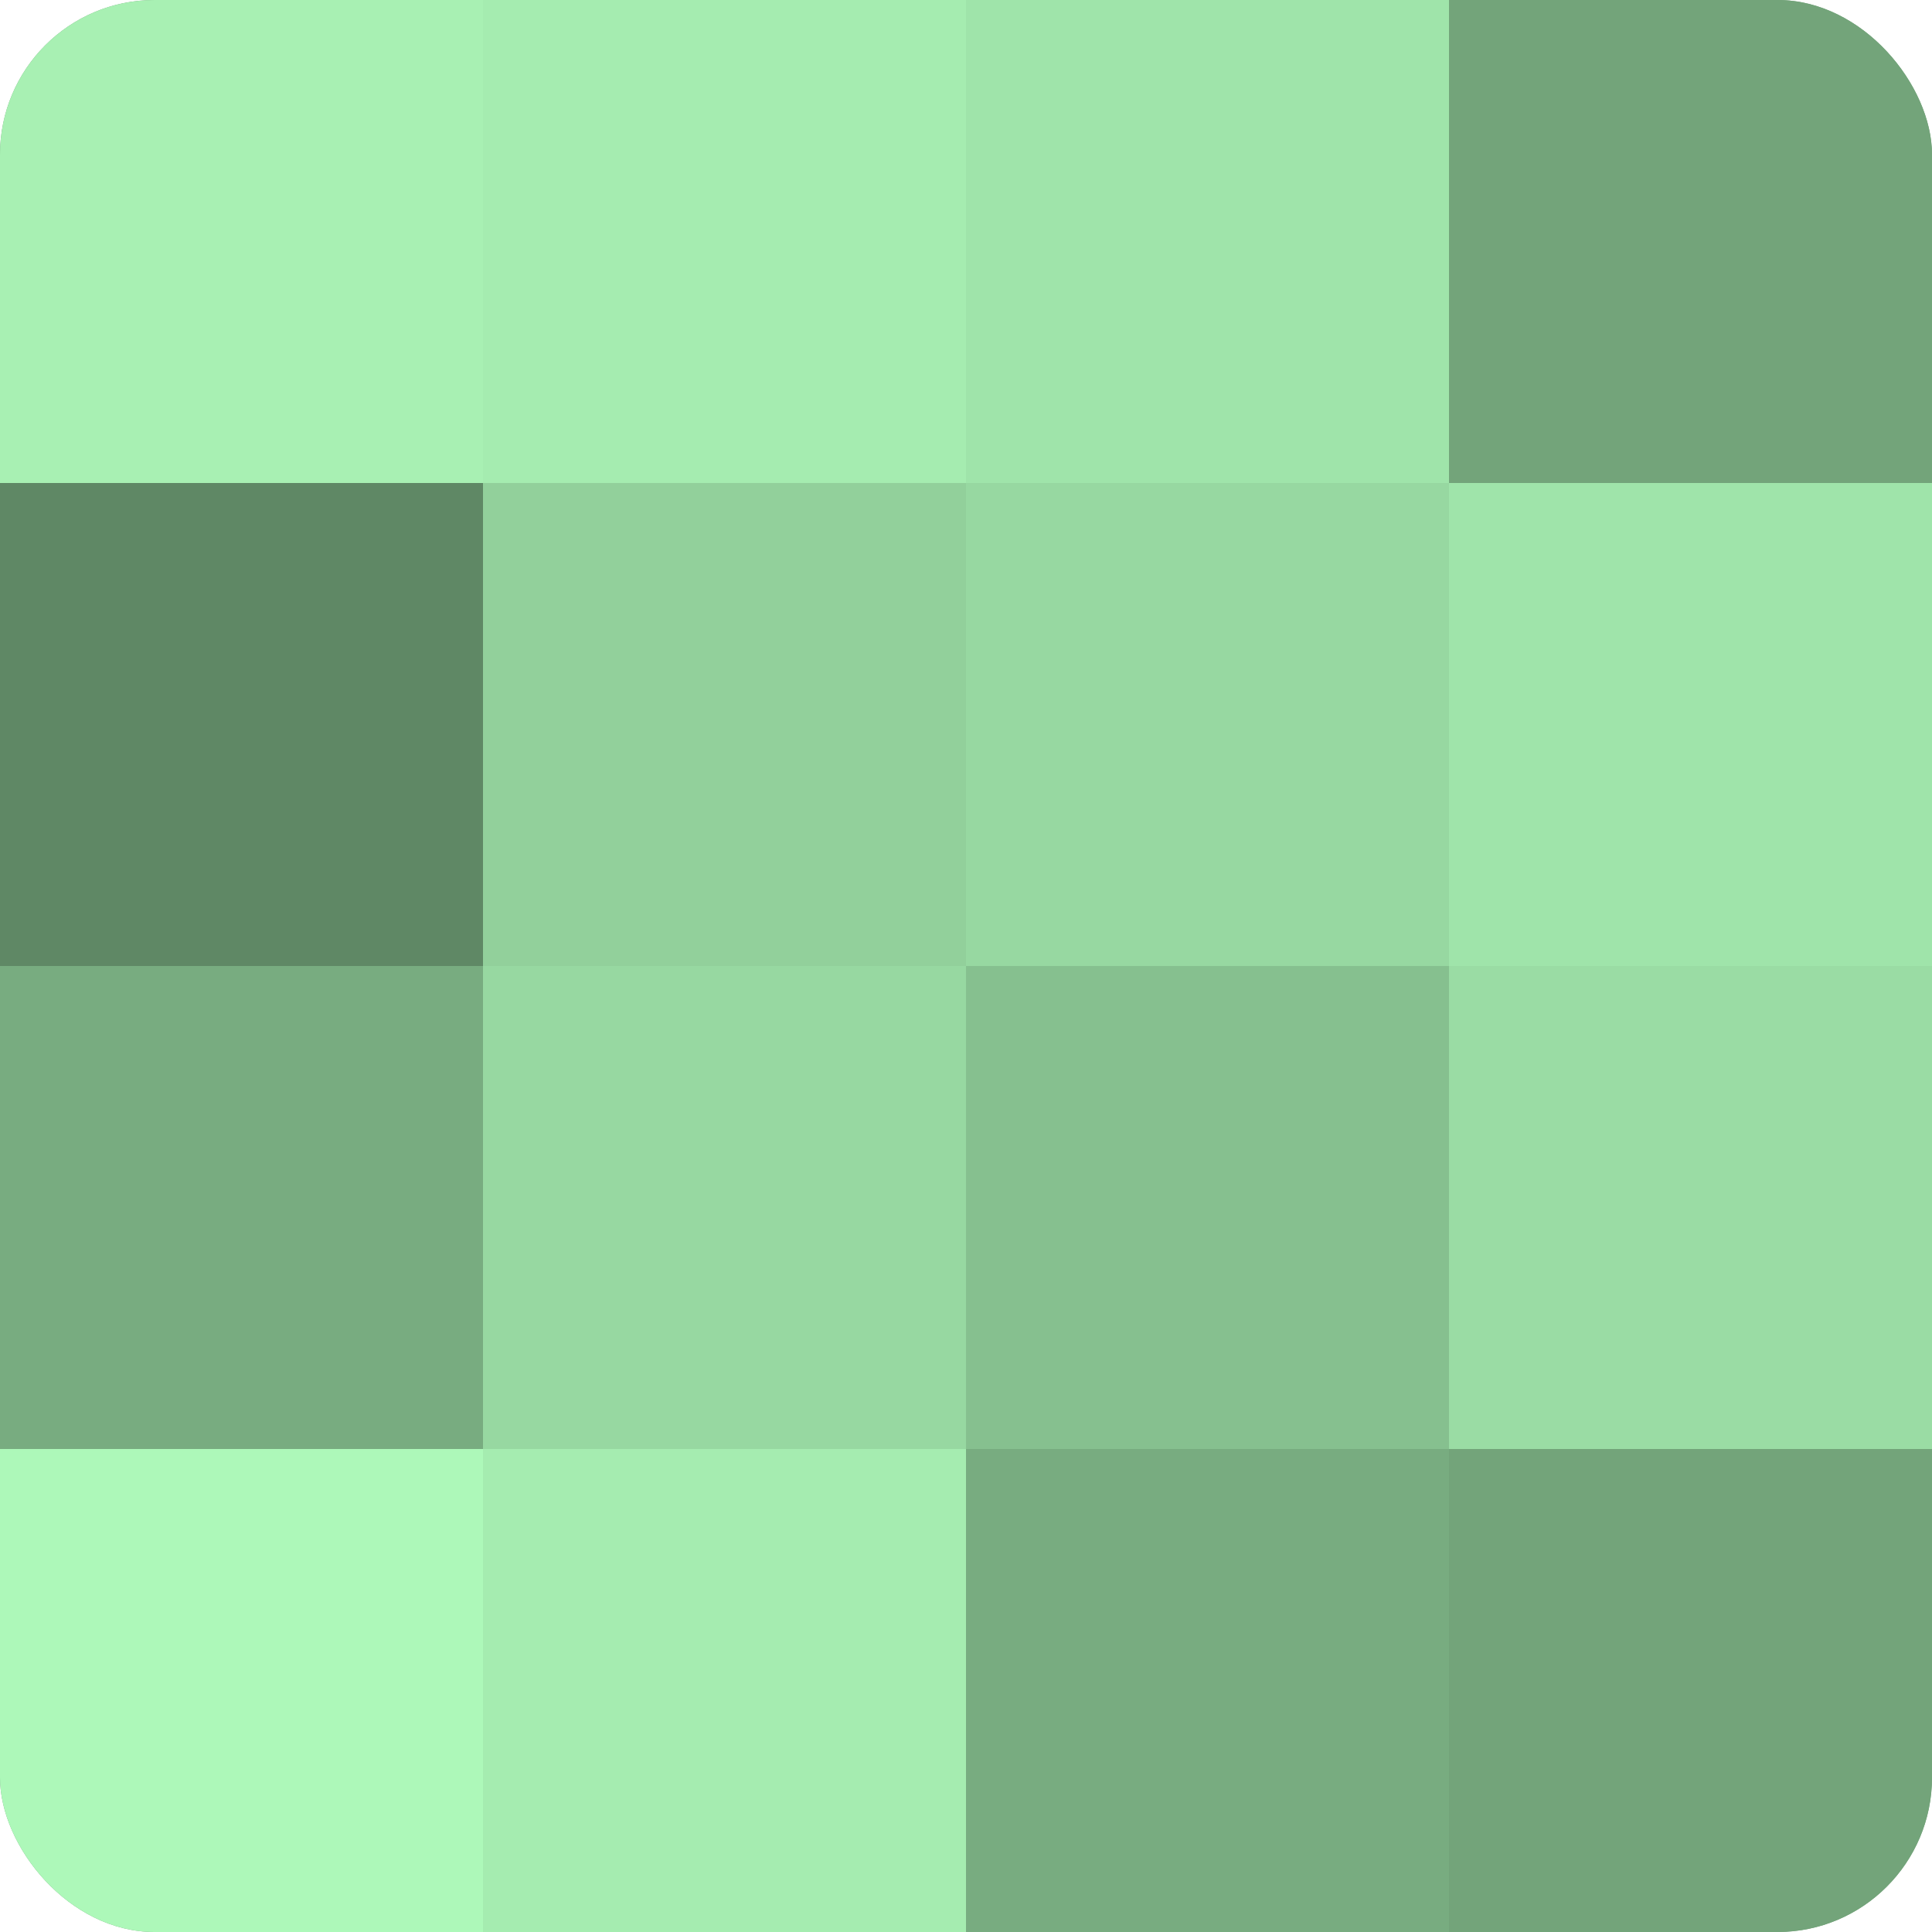<?xml version="1.0" encoding="UTF-8"?>
<svg xmlns="http://www.w3.org/2000/svg" width="60" height="60" viewBox="0 0 100 100" preserveAspectRatio="xMidYMid meet"><defs><clipPath id="c" width="100" height="100"><rect width="100" height="100" rx="8" ry="8"/></clipPath></defs><g clip-path="url(#c)"><rect width="100" height="100" fill="#70a077"/><rect width="25" height="25" fill="#a8f0b3"/><rect y="25" width="25" height="25" fill="#5f8865"/><rect y="50" width="25" height="25" fill="#78ac80"/><rect y="75" width="25" height="25" fill="#adf8b9"/><rect x="25" width="25" height="25" fill="#a5ecb0"/><rect x="25" y="25" width="25" height="25" fill="#92d09b"/><rect x="25" y="50" width="25" height="25" fill="#97d8a1"/><rect x="25" y="75" width="25" height="25" fill="#a5ecb0"/><rect x="50" width="25" height="25" fill="#9fe4aa"/><rect x="50" y="25" width="25" height="25" fill="#97d8a1"/><rect x="50" y="50" width="25" height="25" fill="#86c08f"/><rect x="50" y="75" width="25" height="25" fill="#78ac80"/><rect x="75" width="25" height="25" fill="#73a47a"/><rect x="75" y="25" width="25" height="25" fill="#9fe4aa"/><rect x="75" y="50" width="25" height="25" fill="#9adca4"/><rect x="75" y="75" width="25" height="25" fill="#73a47a"/></g></svg>
